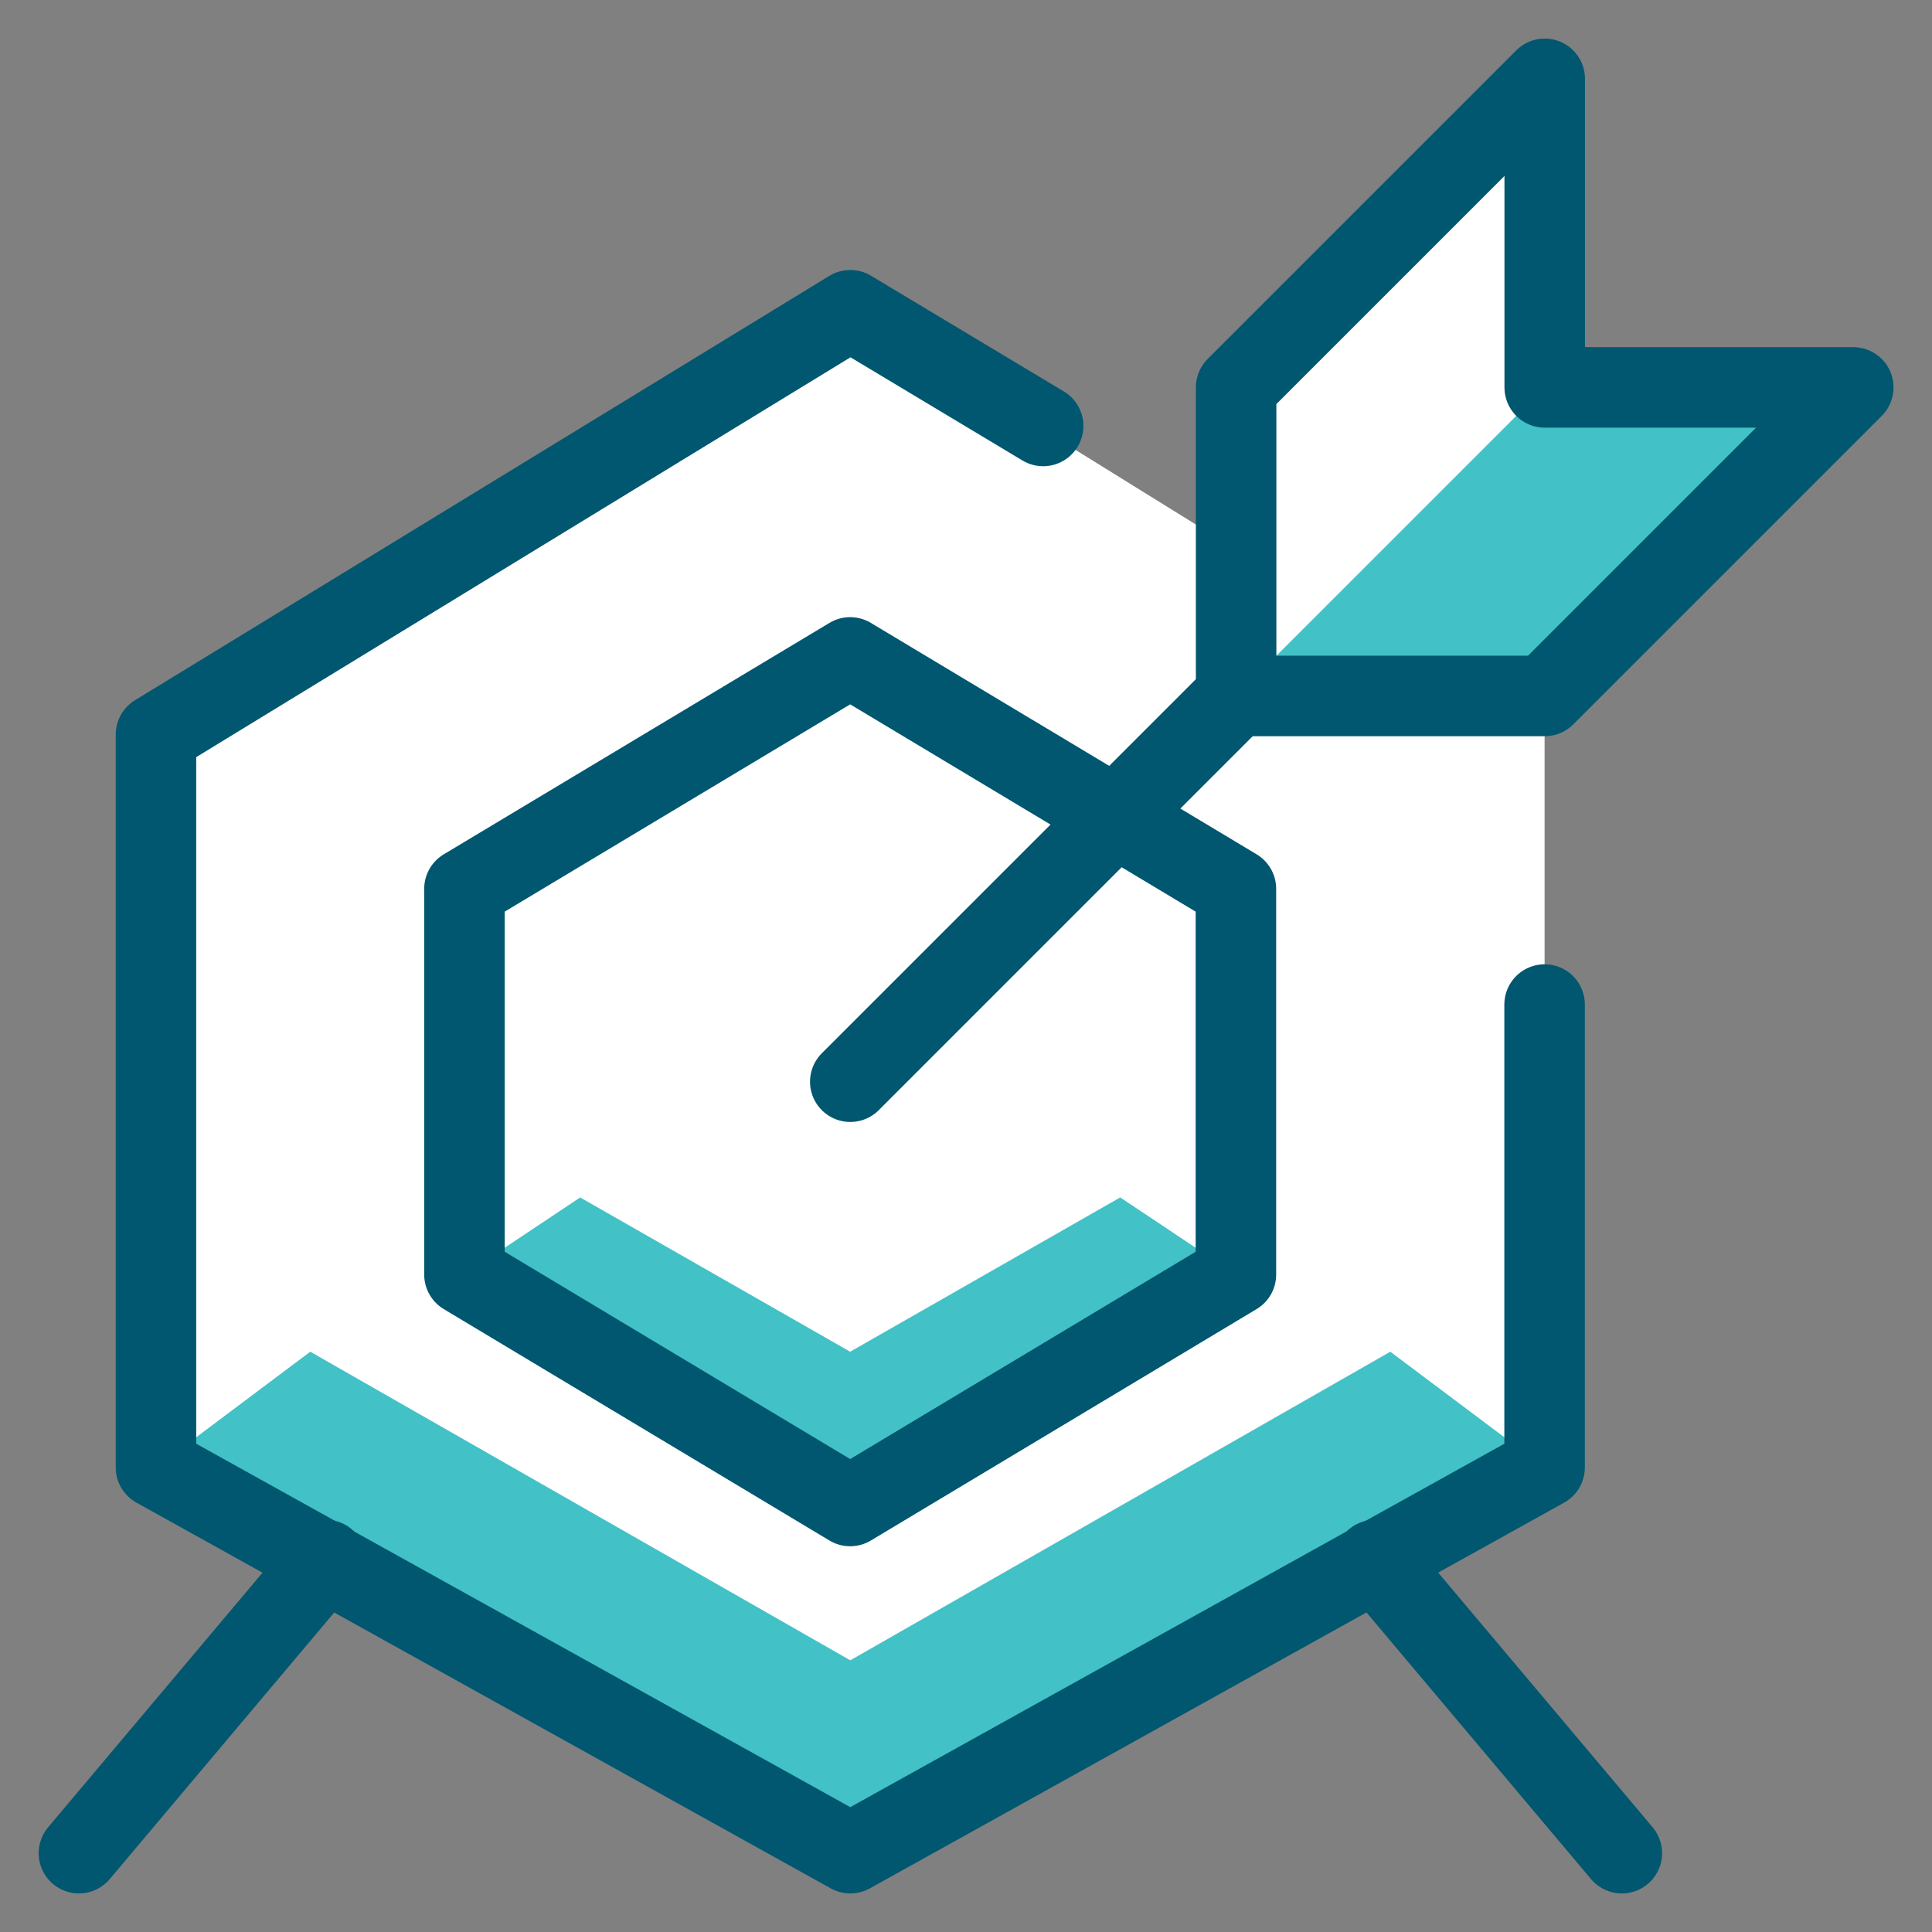 <svg xmlns="http://www.w3.org/2000/svg" width="48" height="48" viewBox="0 0 48 48" fill="none"><rect x="0" y="0" width="48" height="48" fill="#808080" stroke="none"/><g clip-path="url(#clip0_1542_25990)"><path d="M46.042 9.625H38.375V1.958L30.708 9.625V13.65L21.125 7.708L3.875 18.25V36.458L21.125 46.042L38.375 36.458V18.25L36.842 17.292H38.375L46.042 9.625Z" fill="white"></path><path d="M21.122 33.583L27.831 29.75L30.706 31.667L21.122 37.417L11.539 31.667L14.414 29.75L21.122 33.583Z" fill="#42C1C6"></path><path d="M21.125 41.25L34.542 33.583L38.375 36.458L21.125 46.042L3.875 36.458L7.708 33.583L21.125 41.25Z" fill="#42C1C6"></path><path d="M30.711 17.292H38.378L46.044 9.625H38.378L30.711 17.292Z" fill="#42C1C6"></path><path d="M21.125 26.875L30.708 17.292" stroke="#00576F" stroke-width="2" stroke-miterlimit="10" stroke-linecap="round" stroke-linejoin="round"></path><path d="M38.375 24.958V36.458L21.125 46.042L3.875 36.458V18.25L21.125 7.708L25.917 10.583" stroke="#00576F" stroke-width="2" stroke-miterlimit="10" stroke-linecap="round" stroke-linejoin="round"></path><path d="M30.706 31.666L21.122 37.416L11.539 31.666V22.083L21.122 16.333L30.706 22.083V31.666Z" stroke="#00576F" stroke-width="2" stroke-miterlimit="10" stroke-linejoin="round"></path><path d="M8.094 38.758L1.961 46.042" stroke="#00576F" stroke-width="2" stroke-miterlimit="10" stroke-linecap="round" stroke-linejoin="round"></path><path d="M34.16 38.758L40.294 46.042" stroke="#00576F" stroke-width="2" stroke-miterlimit="10" stroke-linecap="round" stroke-linejoin="round"></path><path d="M30.711 9.625V17.291H38.378L46.044 9.625H38.378V1.958L30.711 9.625Z" stroke="#00576F" stroke-width="2" stroke-miterlimit="10" stroke-linecap="round" stroke-linejoin="round"></path></g><defs><clipPath id="clip0_1542_25990"><rect width="48" height="48" fill="white"></rect></clipPath></defs></svg>